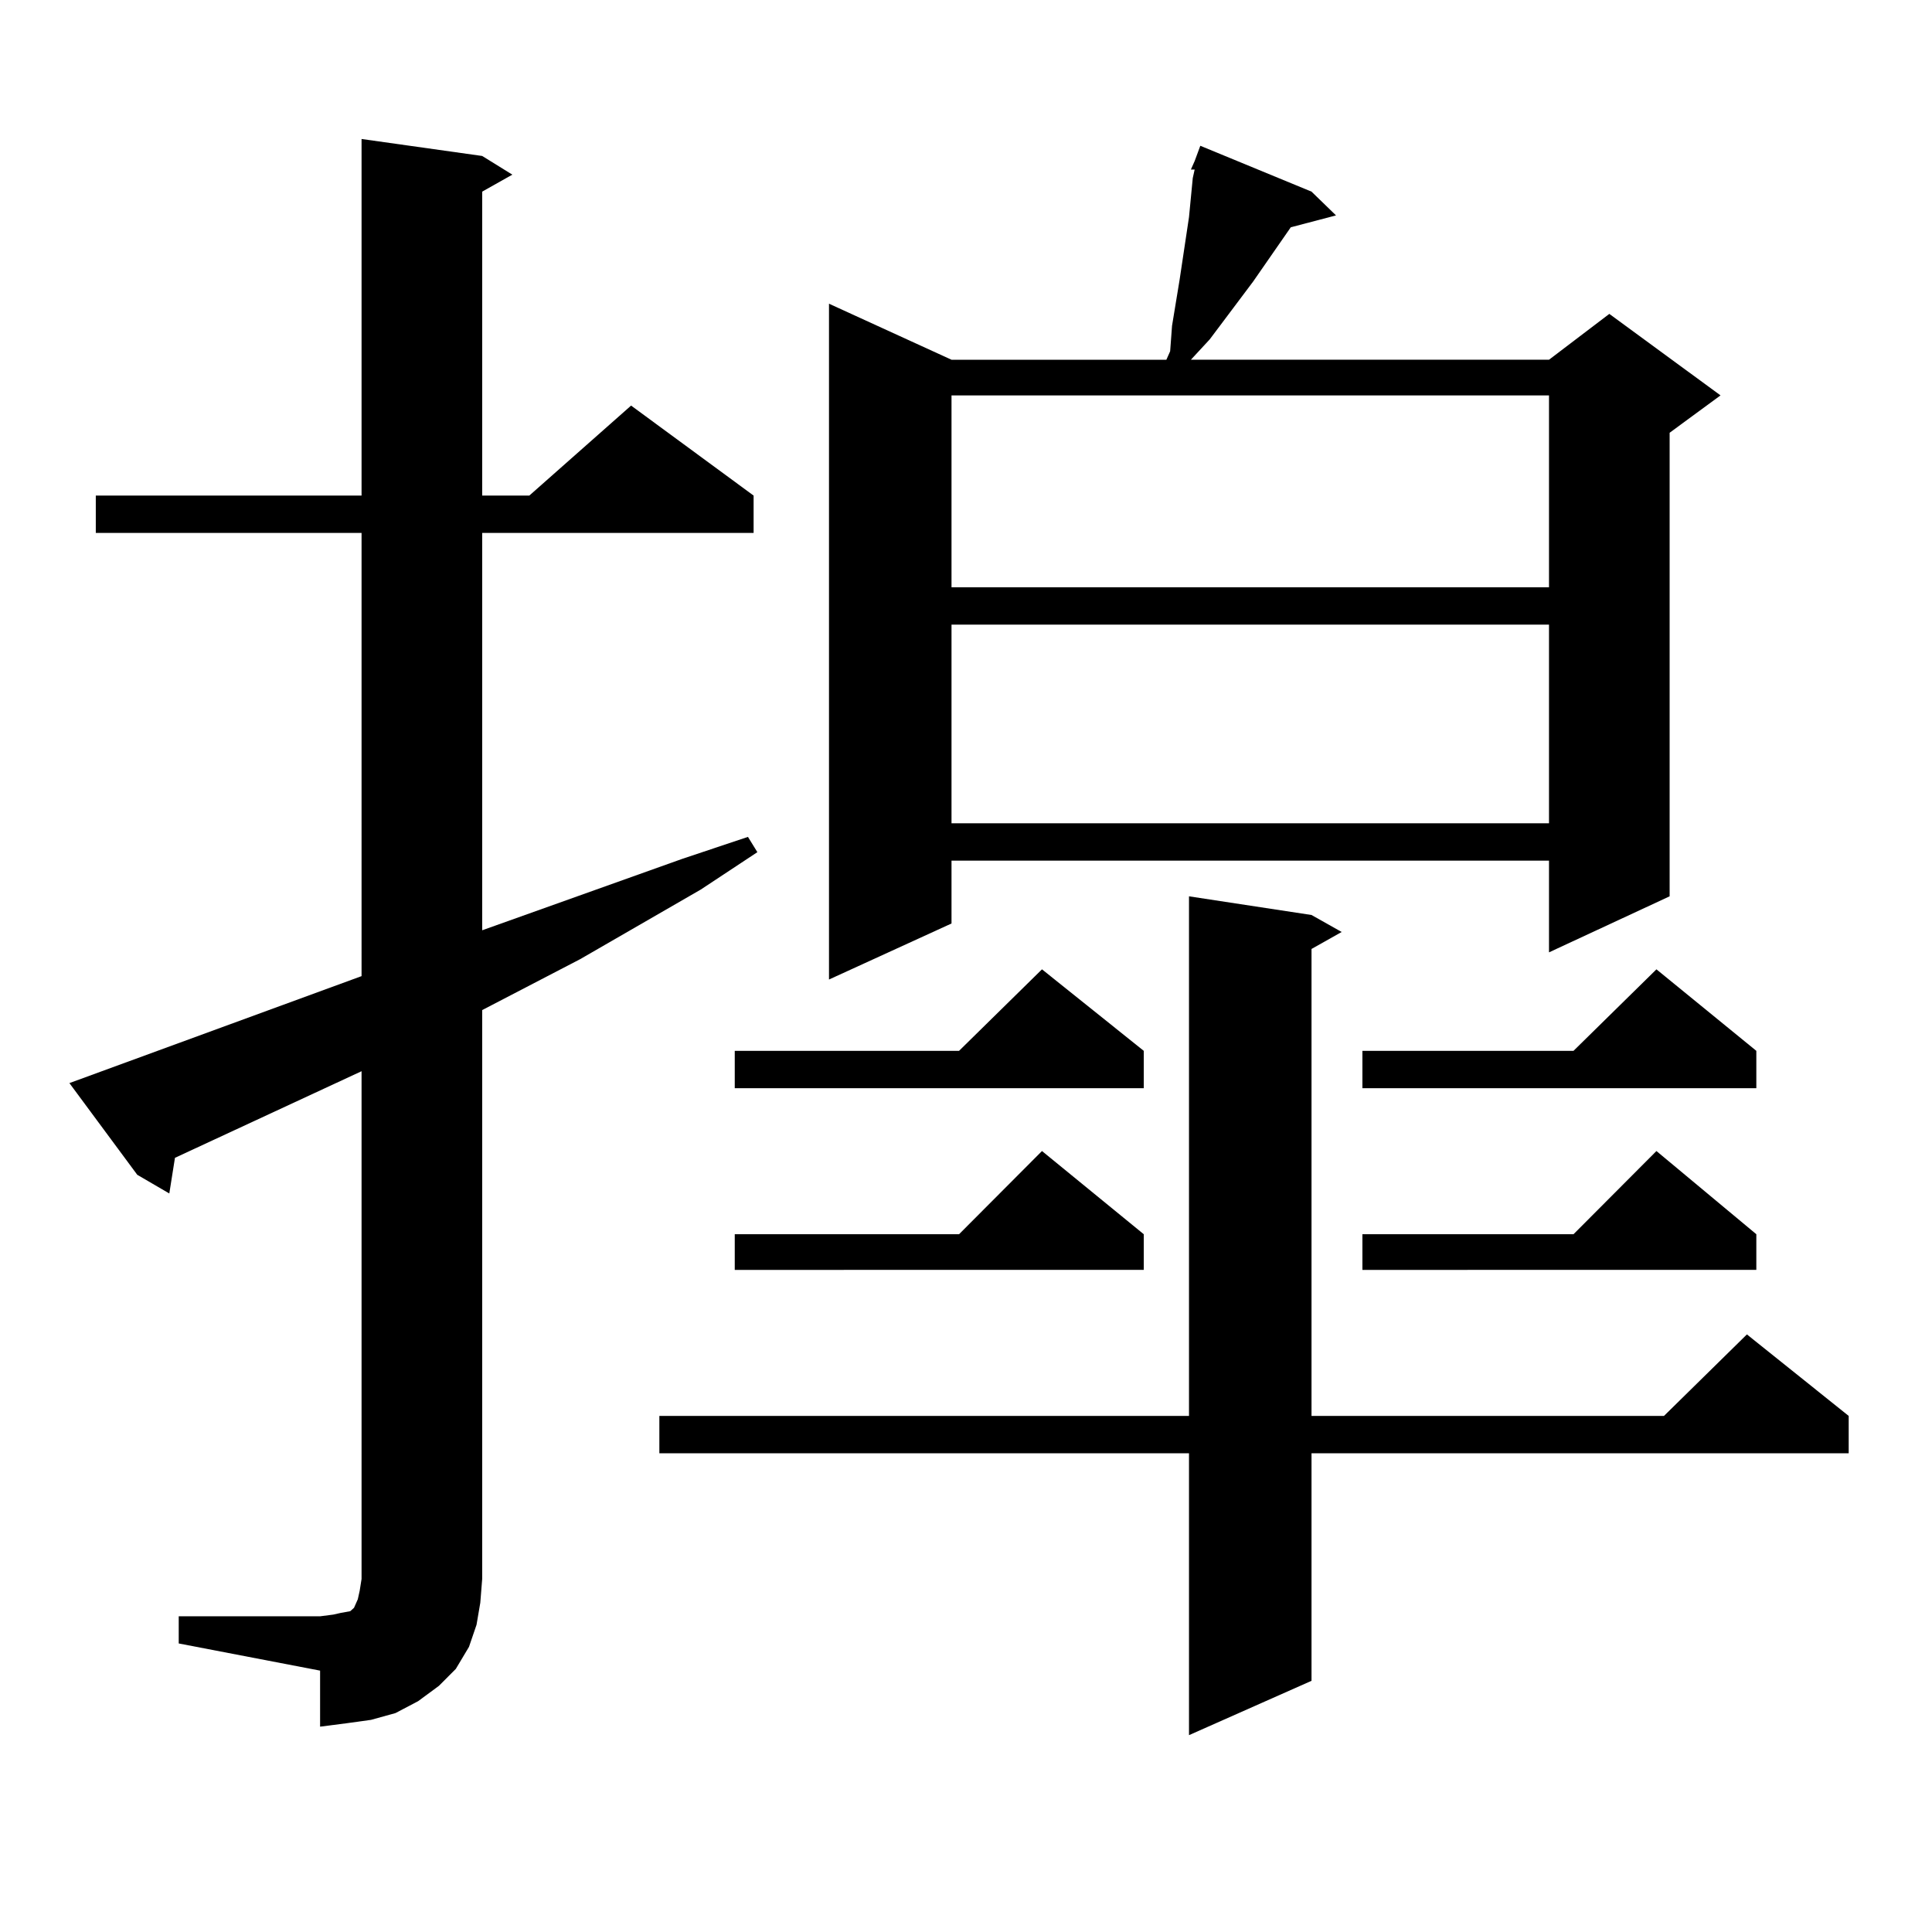 <?xml version="1.0" encoding="utf-8"?>
<!-- Generator: Adobe Illustrator 16.0.0, SVG Export Plug-In . SVG Version: 6.00 Build 0)  -->
<!DOCTYPE svg PUBLIC "-//W3C//DTD SVG 1.1//EN" "http://www.w3.org/Graphics/SVG/1.1/DTD/svg11.dtd">
<svg version="1.1" id="图层_1" xmlns="http://www.w3.org/2000/svg" xmlns:xlink="http://www.w3.org/1999/xlink" x="0px" y="0px"
	 width="1000px" height="1000px" viewBox="0 0 1000 1000" enable-background="new 0 0 1000 1000" xml:space="preserve">
<path d="M92.51,836.59h73.169l6.829-0.879l3.902-0.879l4.878-0.879l1.951-1.758l1.951-4.395l0.976-4.395l0.976-6.152V554.461
	l-96.583,44.824l-2.927,18.457l-16.585-9.668l-35.121-47.461l151.216-55.371V275.848H49.584v-19.336h137.558V71.941l62.438,8.789
	l15.609,9.668l-15.609,8.789v157.324h24.39l52.682-46.582l63.413,46.582v19.336H249.579v205.664l103.412-36.914l34.146-11.426
	l4.878,7.91l-29.268,19.336l-62.438,36.035l-50.73,26.367v294.434l-0.976,12.305l-1.951,11.426l-3.902,11.426l-6.829,11.426
	l-8.78,8.789l-10.731,7.91l-11.707,6.152l-12.683,3.516l-12.683,1.758l-13.658,1.758v-29.004L92.51,850.652V836.59z
	 M678.837,473.602l15.609,8.789l-15.609,8.789v241.699h182.435l42.926-42.188l52.682,42.188v19.336H678.837v117.773l-63.413,28.125
	V752.215h-274.14v-19.336h274.14V463.934L678.837,473.602z M592.01,543.914v19.336H380.308v-19.336h116.095l42.926-42.188
	L592.01,543.914z M592.01,638.836v18.457H380.308v-18.457h116.095l42.926-43.066L592.01,638.836z M678.837,99.188l12.683,12.305
	l-23.414,6.152l-19.512,28.125l-22.438,29.883l-9.756,10.547h185.361l31.219-23.73l57.56,42.188l-26.341,19.336v239.941
	l-62.438,29.004v-47.461H492.5v32.52L429.087,507V157.195l63.413,29.004h111.217l1.951-4.395l0.976-13.184l3.902-23.73l4.878-32.52
	l1.951-20.215l0.976-4.395h-1.951l1.951-4.395l2.927-7.91L678.837,99.188z M492.5,204.656v99.316h309.261v-99.316H492.5z
	 M492.5,323.309v102.832h309.261V323.309H492.5z M909.075,543.914v19.336H705.178v-19.336h109.266l42.926-42.188L909.075,543.914z
	 M909.075,638.836v18.457H705.178v-18.457h109.266l42.926-43.066L909.075,638.836z"/>
</svg>
